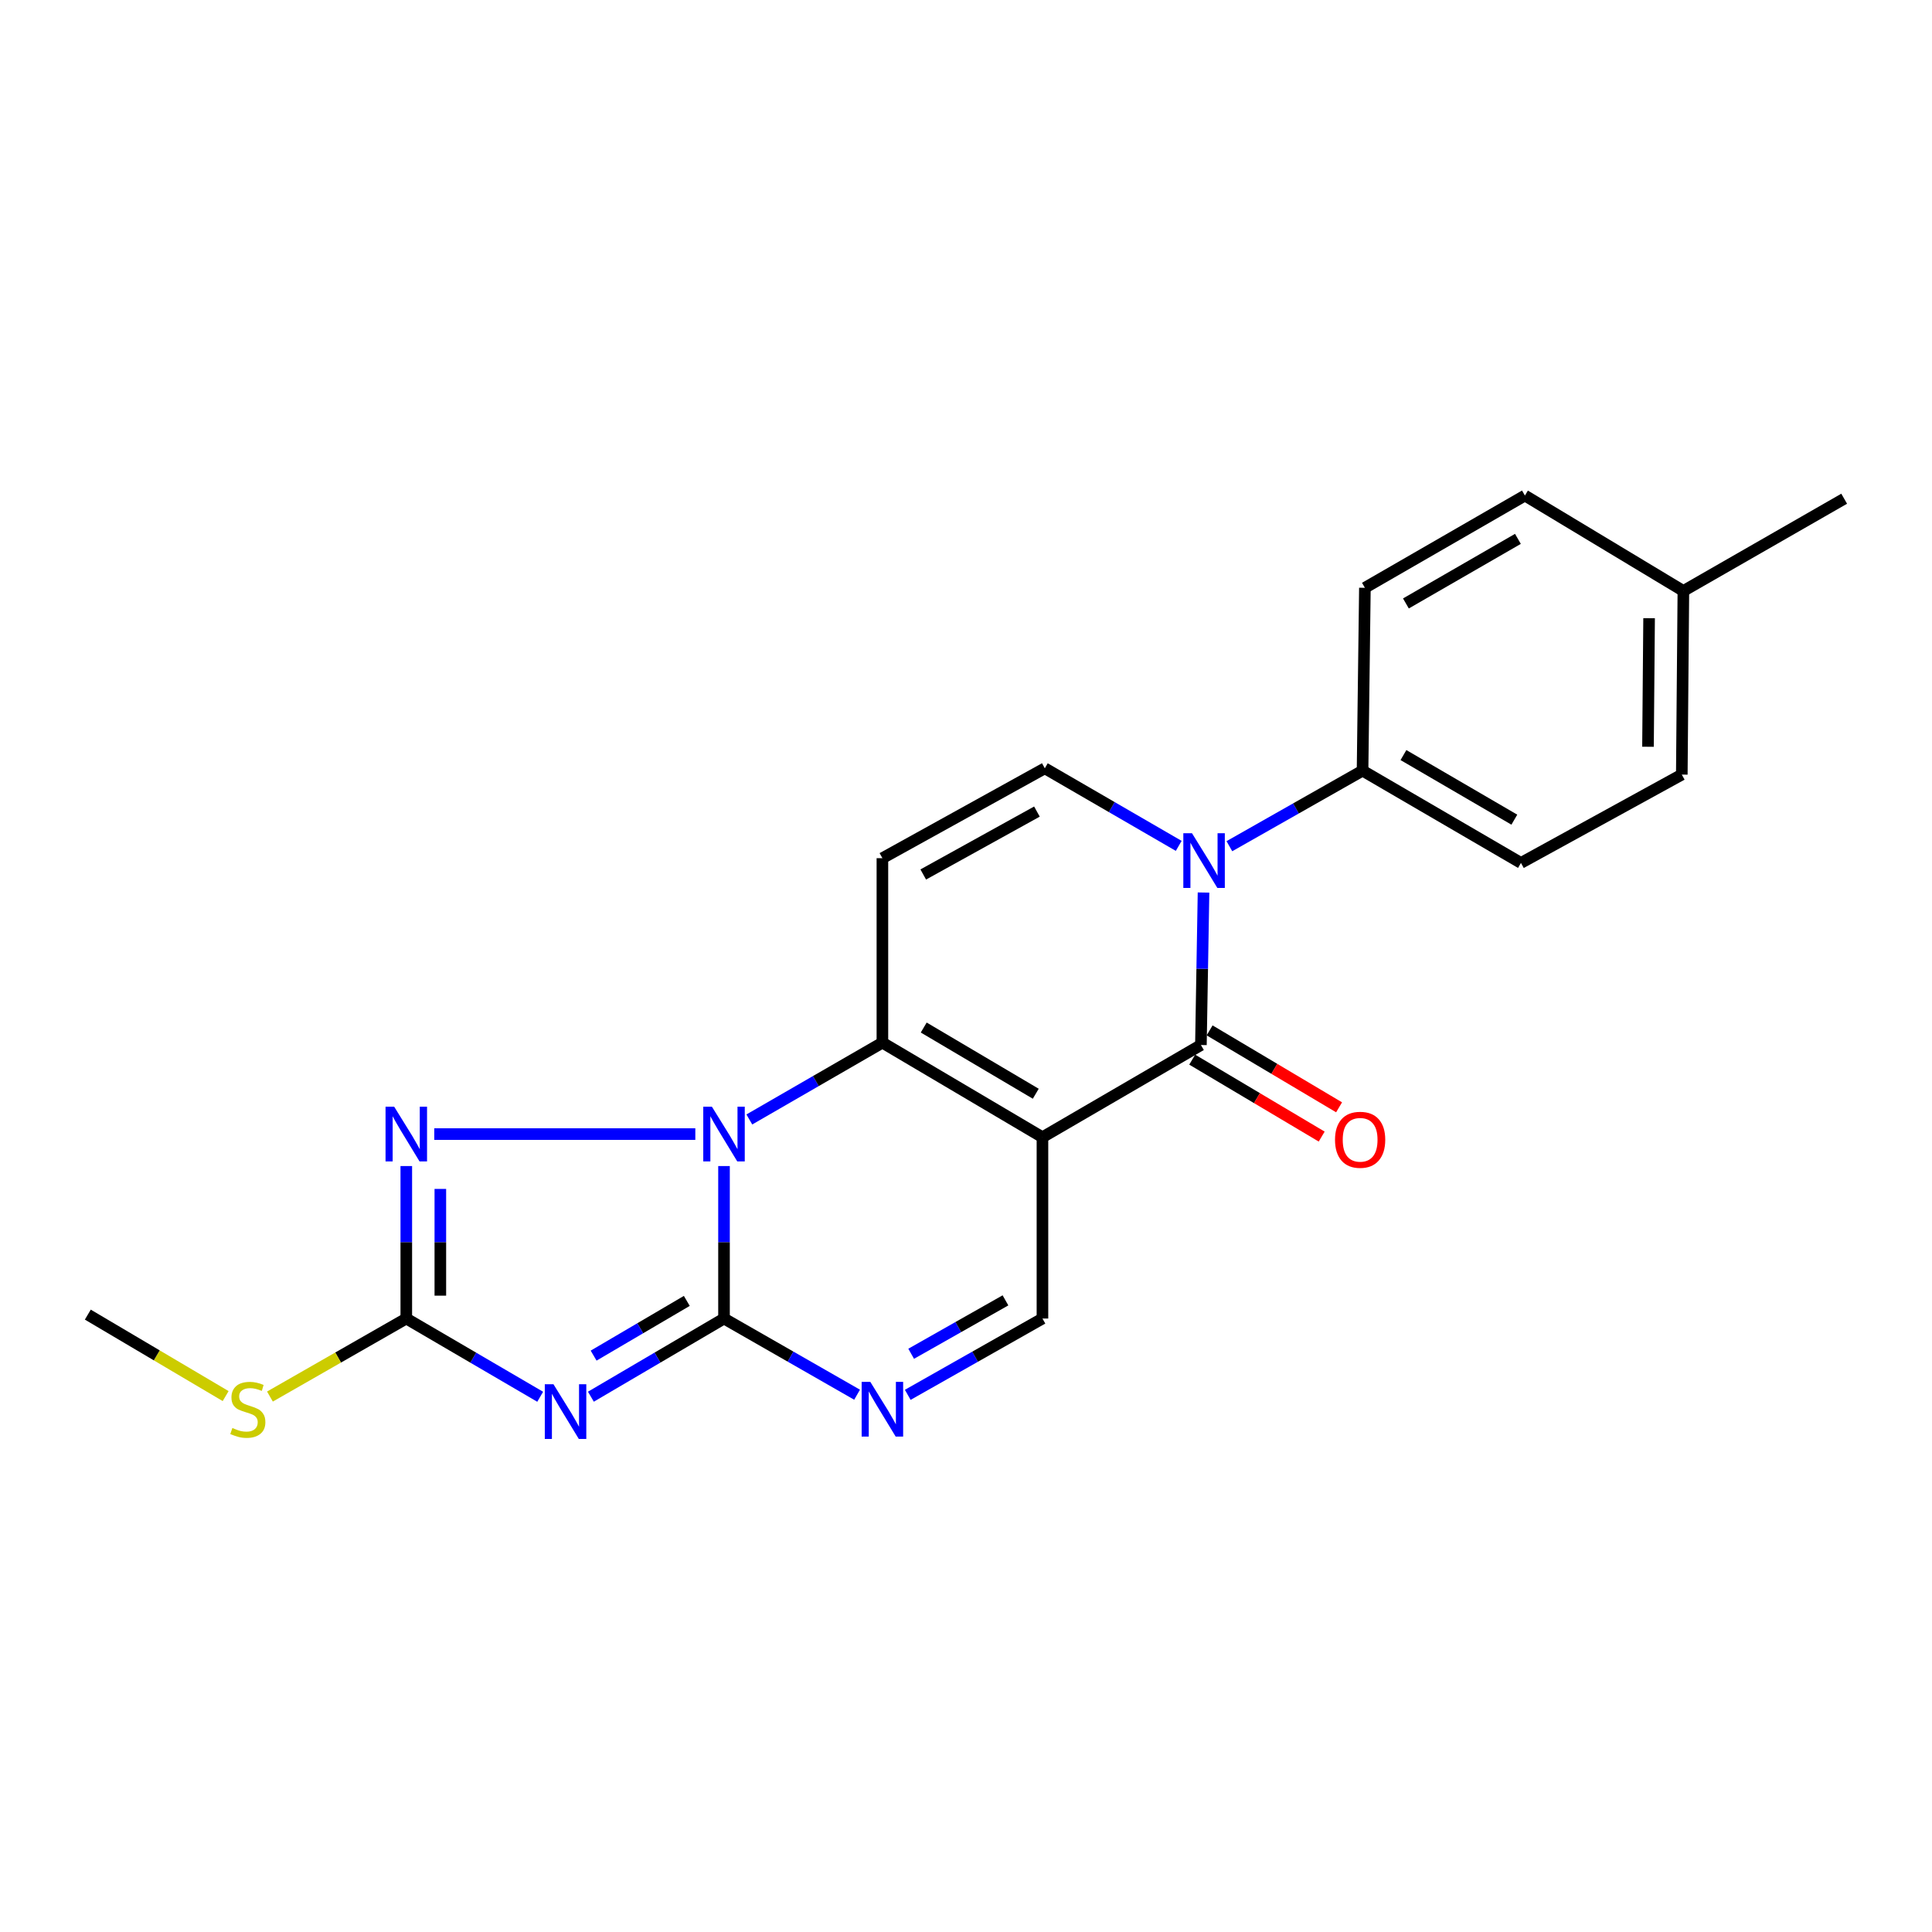 <?xml version='1.0' encoding='iso-8859-1'?>
<svg version='1.1' baseProfile='full'
              xmlns='http://www.w3.org/2000/svg'
                      xmlns:rdkit='http://www.rdkit.org/xml'
                      xmlns:xlink='http://www.w3.org/1999/xlink'
                  xml:space='preserve'
width='1000px' height='1000px' viewBox='0 0 1000 1000'>
<!-- END OF HEADER -->
<rect style='opacity:1.0;fill:#FFFFFF;stroke:none' width='1000' height='1000' x='0' y='0'> </rect>
<path class='bond-2' d='M 539.571,588.633 L 456.729,539.674' style='fill:none;fill-rule:evenodd;stroke:#000000;stroke-width:6px;stroke-linecap:butt;stroke-linejoin:miter;stroke-opacity:1' />
<path class='bond-2' d='M 536.11,566.119 L 478.121,531.847' style='fill:none;fill-rule:evenodd;stroke:#000000;stroke-width:6px;stroke-linecap:butt;stroke-linejoin:miter;stroke-opacity:1' />
<path class='bond-4' d='M 539.571,588.633 L 621.591,540.898' style='fill:none;fill-rule:evenodd;stroke:#000000;stroke-width:6px;stroke-linecap:butt;stroke-linejoin:miter;stroke-opacity:1' />
<path class='bond-11' d='M 539.571,588.633 L 539.571,682.47' style='fill:none;fill-rule:evenodd;stroke:#000000;stroke-width:6px;stroke-linecap:butt;stroke-linejoin:miter;stroke-opacity:1' />
<path class='bond-0' d='M 387.854,579.433 L 422.292,559.553' style='fill:none;fill-rule:evenodd;stroke:#0000FF;stroke-width:6px;stroke-linecap:butt;stroke-linejoin:miter;stroke-opacity:1' />
<path class='bond-0' d='M 422.292,559.553 L 456.729,539.674' style='fill:none;fill-rule:evenodd;stroke:#000000;stroke-width:6px;stroke-linecap:butt;stroke-linejoin:miter;stroke-opacity:1' />
<path class='bond-6' d='M 359.897,586.999 L 224.777,586.999' style='fill:none;fill-rule:evenodd;stroke:#0000FF;stroke-width:6px;stroke-linecap:butt;stroke-linejoin:miter;stroke-opacity:1' />
<path class='bond-22' d='M 374.748,603.545 L 374.748,643.008' style='fill:none;fill-rule:evenodd;stroke:#0000FF;stroke-width:6px;stroke-linecap:butt;stroke-linejoin:miter;stroke-opacity:1' />
<path class='bond-22' d='M 374.748,643.008 L 374.748,682.47' style='fill:none;fill-rule:evenodd;stroke:#000000;stroke-width:6px;stroke-linecap:butt;stroke-linejoin:miter;stroke-opacity:1' />
<path class='bond-1' d='M 374.748,682.47 L 409.187,702.186' style='fill:none;fill-rule:evenodd;stroke:#000000;stroke-width:6px;stroke-linecap:butt;stroke-linejoin:miter;stroke-opacity:1' />
<path class='bond-1' d='M 409.187,702.186 L 443.627,721.902' style='fill:none;fill-rule:evenodd;stroke:#0000FF;stroke-width:6px;stroke-linecap:butt;stroke-linejoin:miter;stroke-opacity:1' />
<path class='bond-3' d='M 374.748,682.47 L 340.297,702.701' style='fill:none;fill-rule:evenodd;stroke:#000000;stroke-width:6px;stroke-linecap:butt;stroke-linejoin:miter;stroke-opacity:1' />
<path class='bond-3' d='M 340.297,702.701 L 305.846,722.933' style='fill:none;fill-rule:evenodd;stroke:#0000FF;stroke-width:6px;stroke-linecap:butt;stroke-linejoin:miter;stroke-opacity:1' />
<path class='bond-3' d='M 355.489,673.344 L 331.373,687.506' style='fill:none;fill-rule:evenodd;stroke:#000000;stroke-width:6px;stroke-linecap:butt;stroke-linejoin:miter;stroke-opacity:1' />
<path class='bond-3' d='M 331.373,687.506 L 307.258,701.668' style='fill:none;fill-rule:evenodd;stroke:#0000FF;stroke-width:6px;stroke-linecap:butt;stroke-linejoin:miter;stroke-opacity:1' />
<path class='bond-9' d='M 456.729,539.674 L 456.729,444.193' style='fill:none;fill-rule:evenodd;stroke:#000000;stroke-width:6px;stroke-linecap:butt;stroke-linejoin:miter;stroke-opacity:1' />
<path class='bond-24' d='M 279.601,722.966 L 244.949,702.718' style='fill:none;fill-rule:evenodd;stroke:#0000FF;stroke-width:6px;stroke-linecap:butt;stroke-linejoin:miter;stroke-opacity:1' />
<path class='bond-24' d='M 244.949,702.718 L 210.297,682.47' style='fill:none;fill-rule:evenodd;stroke:#000000;stroke-width:6px;stroke-linecap:butt;stroke-linejoin:miter;stroke-opacity:1' />
<path class='bond-5' d='M 621.591,540.898 L 622.266,501.436' style='fill:none;fill-rule:evenodd;stroke:#000000;stroke-width:6px;stroke-linecap:butt;stroke-linejoin:miter;stroke-opacity:1' />
<path class='bond-5' d='M 622.266,501.436 L 622.942,461.974' style='fill:none;fill-rule:evenodd;stroke:#0000FF;stroke-width:6px;stroke-linecap:butt;stroke-linejoin:miter;stroke-opacity:1' />
<path class='bond-13' d='M 617.09,548.472 L 650.597,568.383' style='fill:none;fill-rule:evenodd;stroke:#000000;stroke-width:6px;stroke-linecap:butt;stroke-linejoin:miter;stroke-opacity:1' />
<path class='bond-13' d='M 650.597,568.383 L 684.105,588.293' style='fill:none;fill-rule:evenodd;stroke:#FF0000;stroke-width:6px;stroke-linecap:butt;stroke-linejoin:miter;stroke-opacity:1' />
<path class='bond-13' d='M 626.092,533.323 L 659.599,553.233' style='fill:none;fill-rule:evenodd;stroke:#000000;stroke-width:6px;stroke-linecap:butt;stroke-linejoin:miter;stroke-opacity:1' />
<path class='bond-13' d='M 659.599,553.233 L 693.106,573.144' style='fill:none;fill-rule:evenodd;stroke:#FF0000;stroke-width:6px;stroke-linecap:butt;stroke-linejoin:miter;stroke-opacity:1' />
<path class='bond-10' d='M 610.104,437.825 L 575.449,417.748' style='fill:none;fill-rule:evenodd;stroke:#0000FF;stroke-width:6px;stroke-linecap:butt;stroke-linejoin:miter;stroke-opacity:1' />
<path class='bond-10' d='M 575.449,417.748 L 540.795,397.671' style='fill:none;fill-rule:evenodd;stroke:#000000;stroke-width:6px;stroke-linecap:butt;stroke-linejoin:miter;stroke-opacity:1' />
<path class='bond-12' d='M 636.323,437.995 L 670.789,418.44' style='fill:none;fill-rule:evenodd;stroke:#0000FF;stroke-width:6px;stroke-linecap:butt;stroke-linejoin:miter;stroke-opacity:1' />
<path class='bond-12' d='M 670.789,418.44 L 705.255,398.885' style='fill:none;fill-rule:evenodd;stroke:#000000;stroke-width:6px;stroke-linecap:butt;stroke-linejoin:miter;stroke-opacity:1' />
<path class='bond-7' d='M 210.297,603.545 L 210.297,643.008' style='fill:none;fill-rule:evenodd;stroke:#0000FF;stroke-width:6px;stroke-linecap:butt;stroke-linejoin:miter;stroke-opacity:1' />
<path class='bond-7' d='M 210.297,643.008 L 210.297,682.47' style='fill:none;fill-rule:evenodd;stroke:#000000;stroke-width:6px;stroke-linecap:butt;stroke-linejoin:miter;stroke-opacity:1' />
<path class='bond-7' d='M 227.919,615.384 L 227.919,643.008' style='fill:none;fill-rule:evenodd;stroke:#0000FF;stroke-width:6px;stroke-linecap:butt;stroke-linejoin:miter;stroke-opacity:1' />
<path class='bond-7' d='M 227.919,643.008 L 227.919,670.631' style='fill:none;fill-rule:evenodd;stroke:#000000;stroke-width:6px;stroke-linecap:butt;stroke-linejoin:miter;stroke-opacity:1' />
<path class='bond-14' d='M 210.297,682.47 L 175.008,702.662' style='fill:none;fill-rule:evenodd;stroke:#000000;stroke-width:6px;stroke-linecap:butt;stroke-linejoin:miter;stroke-opacity:1' />
<path class='bond-14' d='M 175.008,702.662 L 139.72,722.855' style='fill:none;fill-rule:evenodd;stroke:#CCCC00;stroke-width:6px;stroke-linecap:butt;stroke-linejoin:miter;stroke-opacity:1' />
<path class='bond-8' d='M 469.849,721.969 L 504.71,702.22' style='fill:none;fill-rule:evenodd;stroke:#0000FF;stroke-width:6px;stroke-linecap:butt;stroke-linejoin:miter;stroke-opacity:1' />
<path class='bond-8' d='M 504.71,702.22 L 539.571,682.47' style='fill:none;fill-rule:evenodd;stroke:#000000;stroke-width:6px;stroke-linecap:butt;stroke-linejoin:miter;stroke-opacity:1' />
<path class='bond-8' d='M 471.621,700.712 L 496.024,686.887' style='fill:none;fill-rule:evenodd;stroke:#0000FF;stroke-width:6px;stroke-linecap:butt;stroke-linejoin:miter;stroke-opacity:1' />
<path class='bond-8' d='M 496.024,686.887 L 520.426,673.062' style='fill:none;fill-rule:evenodd;stroke:#000000;stroke-width:6px;stroke-linecap:butt;stroke-linejoin:miter;stroke-opacity:1' />
<path class='bond-23' d='M 456.729,444.193 L 540.795,397.671' style='fill:none;fill-rule:evenodd;stroke:#000000;stroke-width:6px;stroke-linecap:butt;stroke-linejoin:miter;stroke-opacity:1' />
<path class='bond-23' d='M 477.871,452.633 L 536.717,420.068' style='fill:none;fill-rule:evenodd;stroke:#000000;stroke-width:6px;stroke-linecap:butt;stroke-linejoin:miter;stroke-opacity:1' />
<path class='bond-15' d='M 705.255,398.885 L 787.246,446.65' style='fill:none;fill-rule:evenodd;stroke:#000000;stroke-width:6px;stroke-linecap:butt;stroke-linejoin:miter;stroke-opacity:1' />
<path class='bond-15' d='M 726.424,390.824 L 783.818,424.259' style='fill:none;fill-rule:evenodd;stroke:#000000;stroke-width:6px;stroke-linecap:butt;stroke-linejoin:miter;stroke-opacity:1' />
<path class='bond-16' d='M 705.255,398.885 L 706.469,304.246' style='fill:none;fill-rule:evenodd;stroke:#000000;stroke-width:6px;stroke-linecap:butt;stroke-linejoin:miter;stroke-opacity:1' />
<path class='bond-20' d='M 116.792,722.613 L 81.123,701.528' style='fill:none;fill-rule:evenodd;stroke:#CCCC00;stroke-width:6px;stroke-linecap:butt;stroke-linejoin:miter;stroke-opacity:1' />
<path class='bond-20' d='M 81.123,701.528 L 45.455,680.443' style='fill:none;fill-rule:evenodd;stroke:#000000;stroke-width:6px;stroke-linecap:butt;stroke-linejoin:miter;stroke-opacity:1' />
<path class='bond-18' d='M 787.246,446.65 L 870.499,400.932' style='fill:none;fill-rule:evenodd;stroke:#000000;stroke-width:6px;stroke-linecap:butt;stroke-linejoin:miter;stroke-opacity:1' />
<path class='bond-17' d='M 706.469,304.246 L 789.292,256.491' style='fill:none;fill-rule:evenodd;stroke:#000000;stroke-width:6px;stroke-linecap:butt;stroke-linejoin:miter;stroke-opacity:1' />
<path class='bond-17' d='M 727.695,312.349 L 785.671,278.92' style='fill:none;fill-rule:evenodd;stroke:#000000;stroke-width:6px;stroke-linecap:butt;stroke-linejoin:miter;stroke-opacity:1' />
<path class='bond-19' d='M 789.292,256.491 L 871.312,305.881' style='fill:none;fill-rule:evenodd;stroke:#000000;stroke-width:6px;stroke-linecap:butt;stroke-linejoin:miter;stroke-opacity:1' />
<path class='bond-25' d='M 870.499,400.932 L 871.312,305.881' style='fill:none;fill-rule:evenodd;stroke:#000000;stroke-width:6px;stroke-linecap:butt;stroke-linejoin:miter;stroke-opacity:1' />
<path class='bond-25' d='M 853,386.523 L 853.569,319.988' style='fill:none;fill-rule:evenodd;stroke:#000000;stroke-width:6px;stroke-linecap:butt;stroke-linejoin:miter;stroke-opacity:1' />
<path class='bond-21' d='M 871.312,305.881 L 954.545,258.136' style='fill:none;fill-rule:evenodd;stroke:#000000;stroke-width:6px;stroke-linecap:butt;stroke-linejoin:miter;stroke-opacity:1' />
<path  class='atom-1' d='M 368.488 572.839
L 377.768 587.839
Q 378.688 589.319, 380.168 591.999
Q 381.648 594.679, 381.728 594.839
L 381.728 572.839
L 385.488 572.839
L 385.488 601.159
L 381.608 601.159
L 371.648 584.759
Q 370.488 582.839, 369.248 580.639
Q 368.048 578.439, 367.688 577.759
L 367.688 601.159
L 364.008 601.159
L 364.008 572.839
L 368.488 572.839
' fill='#0000FF'/>
<path  class='atom-4' d='M 286.468 716.476
L 295.748 731.476
Q 296.668 732.956, 298.148 735.636
Q 299.628 738.316, 299.708 738.476
L 299.708 716.476
L 303.468 716.476
L 303.468 744.796
L 299.588 744.796
L 289.628 728.396
Q 288.468 726.476, 287.228 724.276
Q 286.028 722.076, 285.668 721.396
L 285.668 744.796
L 281.988 744.796
L 281.988 716.476
L 286.468 716.476
' fill='#0000FF'/>
<path  class='atom-6' d='M 616.966 431.267
L 626.246 446.267
Q 627.166 447.747, 628.646 450.427
Q 630.126 453.107, 630.206 453.267
L 630.206 431.267
L 633.966 431.267
L 633.966 459.587
L 630.086 459.587
L 620.126 443.187
Q 618.966 441.267, 617.726 439.067
Q 616.526 436.867, 616.166 436.187
L 616.166 459.587
L 612.486 459.587
L 612.486 431.267
L 616.966 431.267
' fill='#0000FF'/>
<path  class='atom-7' d='M 204.037 572.839
L 213.317 587.839
Q 214.237 589.319, 215.717 591.999
Q 217.197 594.679, 217.277 594.839
L 217.277 572.839
L 221.037 572.839
L 221.037 601.159
L 217.157 601.159
L 207.197 584.759
Q 206.037 582.839, 204.797 580.639
Q 203.597 578.439, 203.237 577.759
L 203.237 601.159
L 199.557 601.159
L 199.557 572.839
L 204.037 572.839
' fill='#0000FF'/>
<path  class='atom-9' d='M 450.469 715.243
L 459.749 730.243
Q 460.669 731.723, 462.149 734.403
Q 463.629 737.083, 463.709 737.243
L 463.709 715.243
L 467.469 715.243
L 467.469 743.563
L 463.589 743.563
L 453.629 727.163
Q 452.469 725.243, 451.229 723.043
Q 450.029 720.843, 449.669 720.163
L 449.669 743.563
L 445.989 743.563
L 445.989 715.243
L 450.469 715.243
' fill='#0000FF'/>
<path  class='atom-14' d='M 691.002 589.947
Q 691.002 583.147, 694.362 579.347
Q 697.722 575.547, 704.002 575.547
Q 710.282 575.547, 713.642 579.347
Q 717.002 583.147, 717.002 589.947
Q 717.002 596.827, 713.602 600.747
Q 710.202 604.627, 704.002 604.627
Q 697.762 604.627, 694.362 600.747
Q 691.002 596.867, 691.002 589.947
M 704.002 601.427
Q 708.322 601.427, 710.642 598.547
Q 713.002 595.627, 713.002 589.947
Q 713.002 584.387, 710.642 581.587
Q 708.322 578.747, 704.002 578.747
Q 699.682 578.747, 697.322 581.547
Q 695.002 584.347, 695.002 589.947
Q 695.002 595.667, 697.322 598.547
Q 699.682 601.427, 704.002 601.427
' fill='#FF0000'/>
<path  class='atom-15' d='M 120.277 739.123
Q 120.597 739.243, 121.917 739.803
Q 123.237 740.363, 124.677 740.723
Q 126.157 741.043, 127.597 741.043
Q 130.277 741.043, 131.837 739.763
Q 133.397 738.443, 133.397 736.163
Q 133.397 734.603, 132.597 733.643
Q 131.837 732.683, 130.637 732.163
Q 129.437 731.643, 127.437 731.043
Q 124.917 730.283, 123.397 729.563
Q 121.917 728.843, 120.837 727.323
Q 119.797 725.803, 119.797 723.243
Q 119.797 719.683, 122.197 717.483
Q 124.637 715.283, 129.437 715.283
Q 132.717 715.283, 136.437 716.843
L 135.517 719.923
Q 132.117 718.523, 129.557 718.523
Q 126.797 718.523, 125.277 719.683
Q 123.757 720.803, 123.797 722.763
Q 123.797 724.283, 124.557 725.203
Q 125.357 726.123, 126.477 726.643
Q 127.637 727.163, 129.557 727.763
Q 132.117 728.563, 133.637 729.363
Q 135.157 730.163, 136.237 731.803
Q 137.357 733.403, 137.357 736.163
Q 137.357 740.083, 134.717 742.203
Q 132.117 744.283, 127.757 744.283
Q 125.237 744.283, 123.317 743.723
Q 121.437 743.203, 119.197 742.283
L 120.277 739.123
' fill='#CCCC00'/>
</svg>
